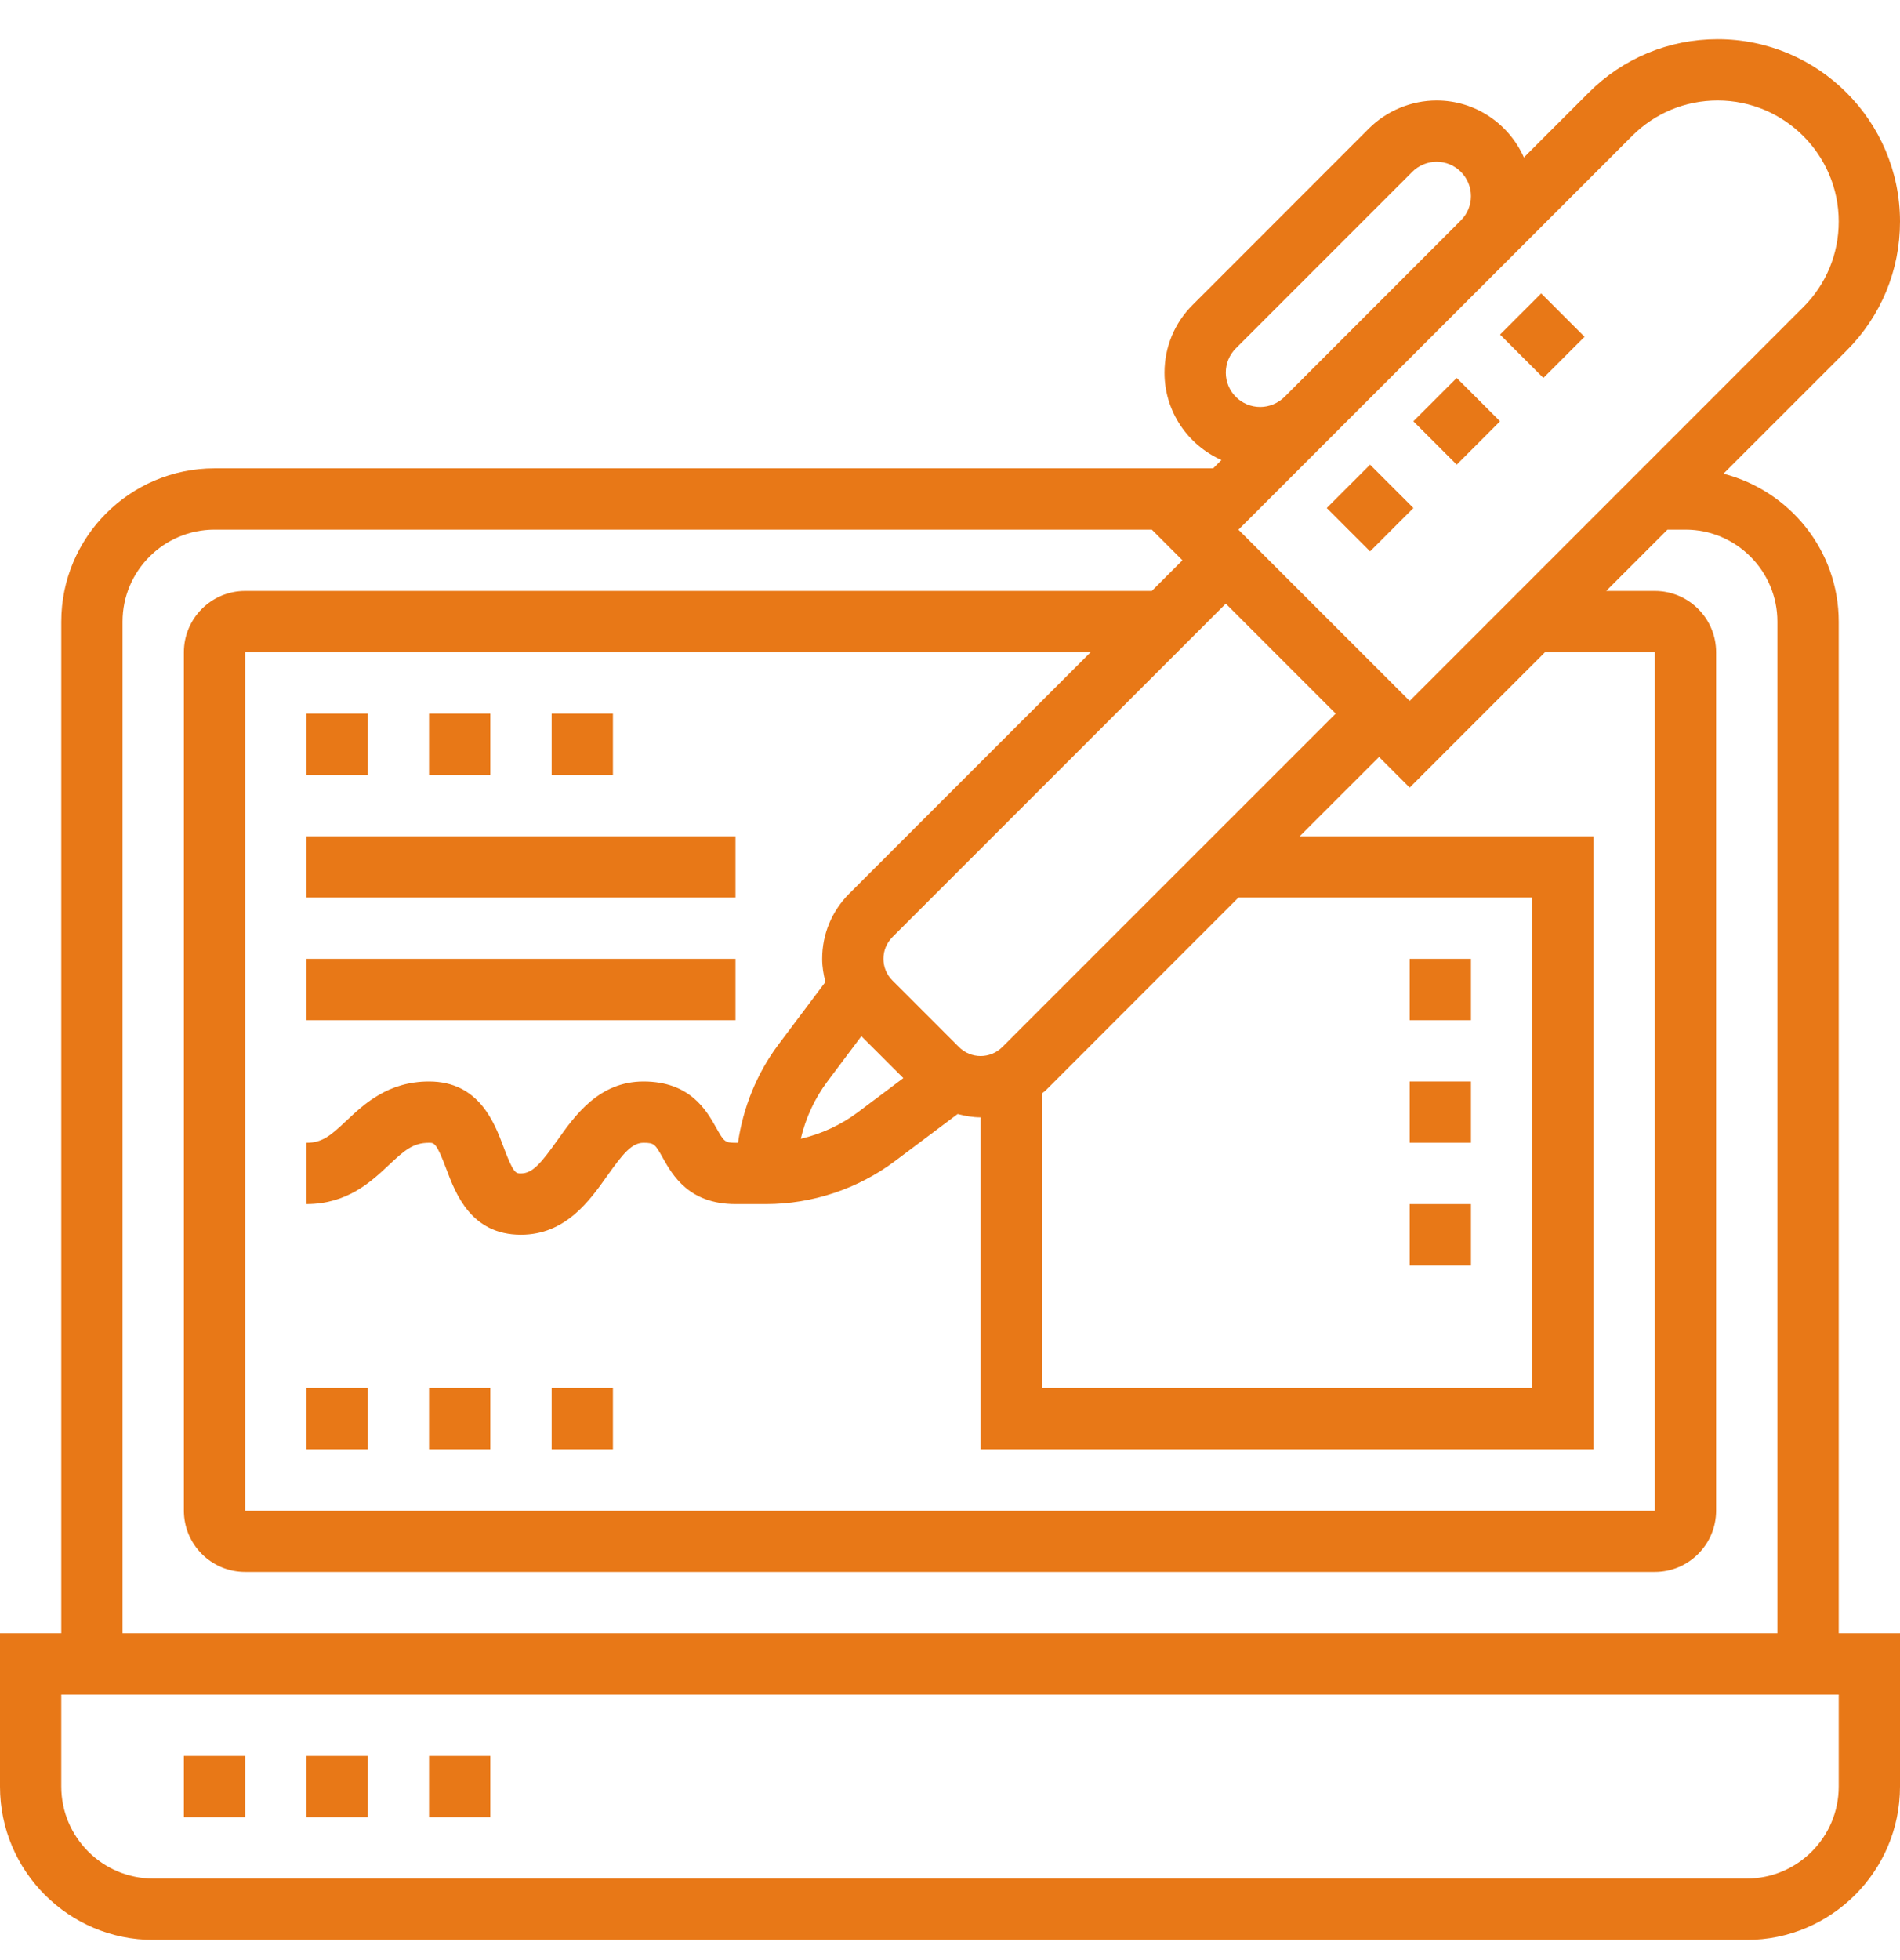 <svg width="32" height="33" viewBox="0 0 32 33" fill="none" xmlns="http://www.w3.org/2000/svg">
<path fill-rule="evenodd" clip-rule="evenodd" d="M30.968 10.466C30.968 9.265 30.139 8.262 29.027 7.975L31.101 5.902C31.68 5.322 32 4.551 32 3.731C32 2.037 30.622 0.66 28.929 0.66C28.109 0.66 27.338 0.979 26.758 1.559L25.666 2.651C25.415 2.087 24.851 1.692 24.196 1.692C23.771 1.692 23.357 1.864 23.056 2.163L20.085 5.135C19.78 5.44 19.613 5.844 19.613 6.275C19.613 6.931 20.008 7.494 20.572 7.745L20.432 7.885H3.613C2.19 7.885 1.032 9.043 1.032 10.466V27.498H0V30.079C0 31.502 1.158 32.66 2.581 32.66H29.419C30.842 32.66 32 31.502 32 30.079V27.498H30.968V10.466ZM25.335 4.442L27.488 2.289C27.873 1.904 28.385 1.692 28.929 1.692C30.053 1.692 30.968 2.606 30.968 3.73C30.968 4.275 30.756 4.787 30.37 5.172L23.742 11.801L20.858 8.918L22.362 7.414L25.335 4.442ZM13.847 16.143C13.847 15.729 14.008 15.341 14.3 15.048L18.367 10.982H4.129V25.433H27.871V10.982H26.02L23.742 13.26L23.226 12.744L21.89 14.079H26.838V24.401H16.515V18.812C16.385 18.812 16.256 18.789 16.128 18.756L15.07 19.55C14.45 20.015 13.68 20.272 12.903 20.272H12.387C11.602 20.272 11.327 19.785 11.163 19.494L11.163 19.493L11.162 19.492C11.034 19.264 11.02 19.24 10.838 19.24C10.643 19.24 10.495 19.418 10.227 19.796L10.227 19.796C9.931 20.215 9.524 20.788 8.774 20.788C7.932 20.788 7.672 20.094 7.516 19.679L7.516 19.679C7.352 19.24 7.312 19.24 7.226 19.24C6.958 19.24 6.817 19.362 6.547 19.616C6.253 19.893 5.85 20.272 5.161 20.272V19.24C5.429 19.24 5.57 19.118 5.839 18.864C6.133 18.587 6.537 18.208 7.226 18.208C8.068 18.208 8.328 18.902 8.483 19.317L8.483 19.317C8.647 19.756 8.687 19.756 8.774 19.756C8.97 19.756 9.117 19.578 9.385 19.2L9.386 19.2C9.682 18.781 10.088 18.208 10.838 18.208C11.623 18.208 11.898 18.695 12.062 18.986L12.062 18.986L12.063 18.988C12.192 19.216 12.205 19.24 12.387 19.24H12.429C12.516 18.644 12.747 18.071 13.109 17.588L13.902 16.532C13.869 16.406 13.847 16.277 13.847 16.143ZM14.507 17.445L15.214 18.151L14.451 18.724C14.165 18.939 13.835 19.091 13.487 19.172C13.568 18.825 13.72 18.494 13.935 18.208L14.507 17.445ZM17.548 18.41V23.369L25.806 23.369V15.111H20.858L17.611 18.359C17.6 18.37 17.587 18.379 17.575 18.388C17.566 18.395 17.557 18.402 17.548 18.41ZM20.814 5.865L23.786 2.893C23.894 2.785 24.043 2.723 24.195 2.723C24.514 2.723 24.774 2.983 24.774 3.302C24.774 3.456 24.714 3.601 24.605 3.71L21.633 6.683C21.524 6.79 21.376 6.852 21.224 6.852C20.905 6.852 20.645 6.593 20.645 6.274C20.645 6.119 20.705 5.974 20.814 5.865ZM22.496 12.014L20.645 10.163L15.03 15.777C14.933 15.875 14.879 16.004 14.879 16.142C14.879 16.281 14.933 16.41 15.03 16.507L16.151 17.628C16.353 17.83 16.679 17.83 16.881 17.628L22.496 12.014ZM2.064 10.465C2.064 9.612 2.759 8.917 3.613 8.917H19.399L19.915 9.433L19.399 9.949H4.129C3.559 9.949 3.097 10.412 3.097 10.981V25.433C3.097 26.002 3.559 26.465 4.129 26.465H27.871C28.44 26.465 28.903 26.002 28.903 25.433V10.981C28.903 10.412 28.44 9.949 27.871 9.949H27.052L28.084 8.917H28.387C29.241 8.917 29.935 9.612 29.935 10.465V27.498H2.064L2.064 10.465ZM29.419 31.627C30.273 31.627 30.968 30.932 30.968 30.078V28.53H1.032V30.078C1.032 30.932 1.727 31.627 2.58 31.627H29.419Z" fill="#E87817"/>
<path d="M3.097 29.563H4.129V30.595H3.097V29.563Z" fill="#E87817"/>
<path d="M5.161 29.563H6.193V30.595H5.161V29.563Z" fill="#E87817"/>
<path d="M7.226 29.563H8.258V30.595H7.226V29.563Z" fill="#E87817"/>
<path d="M25.264 5.633L25.957 4.94L26.687 5.67L25.994 6.363L25.264 5.633Z" fill="#E87817"/>
<path d="M23.804 7.093L24.534 6.363L25.264 7.093L24.534 7.823L23.804 7.093Z" fill="#E87817"/>
<path d="M22.345 8.553L23.075 7.823L23.805 8.553L23.075 9.283L22.345 8.553Z" fill="#E87817"/>
<path d="M5.161 12.014H6.193V13.047H5.161V12.014Z" fill="#E87817"/>
<path d="M7.226 12.014H8.258V13.047H7.226V12.014Z" fill="#E87817"/>
<path d="M9.291 12.014H10.323V13.047H9.291V12.014Z" fill="#E87817"/>
<path d="M5.161 14.079H12.387V15.111H5.161V14.079Z" fill="#E87817"/>
<path d="M5.161 16.143H12.387V17.176H5.161V16.143Z" fill="#E87817"/>
<path d="M5.161 23.369H6.193V24.401H5.161V23.369Z" fill="#E87817"/>
<path d="M7.226 23.369H8.258V24.401H7.226V23.369Z" fill="#E87817"/>
<path d="M9.291 23.369H10.323V24.401H9.291V23.369Z" fill="#E87817"/>
<path d="M23.742 16.143H24.774V17.176H23.742V16.143Z" fill="#E87817"/>
<path d="M23.742 18.208H24.774V19.24H23.742V18.208Z" fill="#E87817"/>
<path d="M23.742 20.272H24.774V21.305H23.742V20.272Z" fill="#E87817"/>
</svg>
